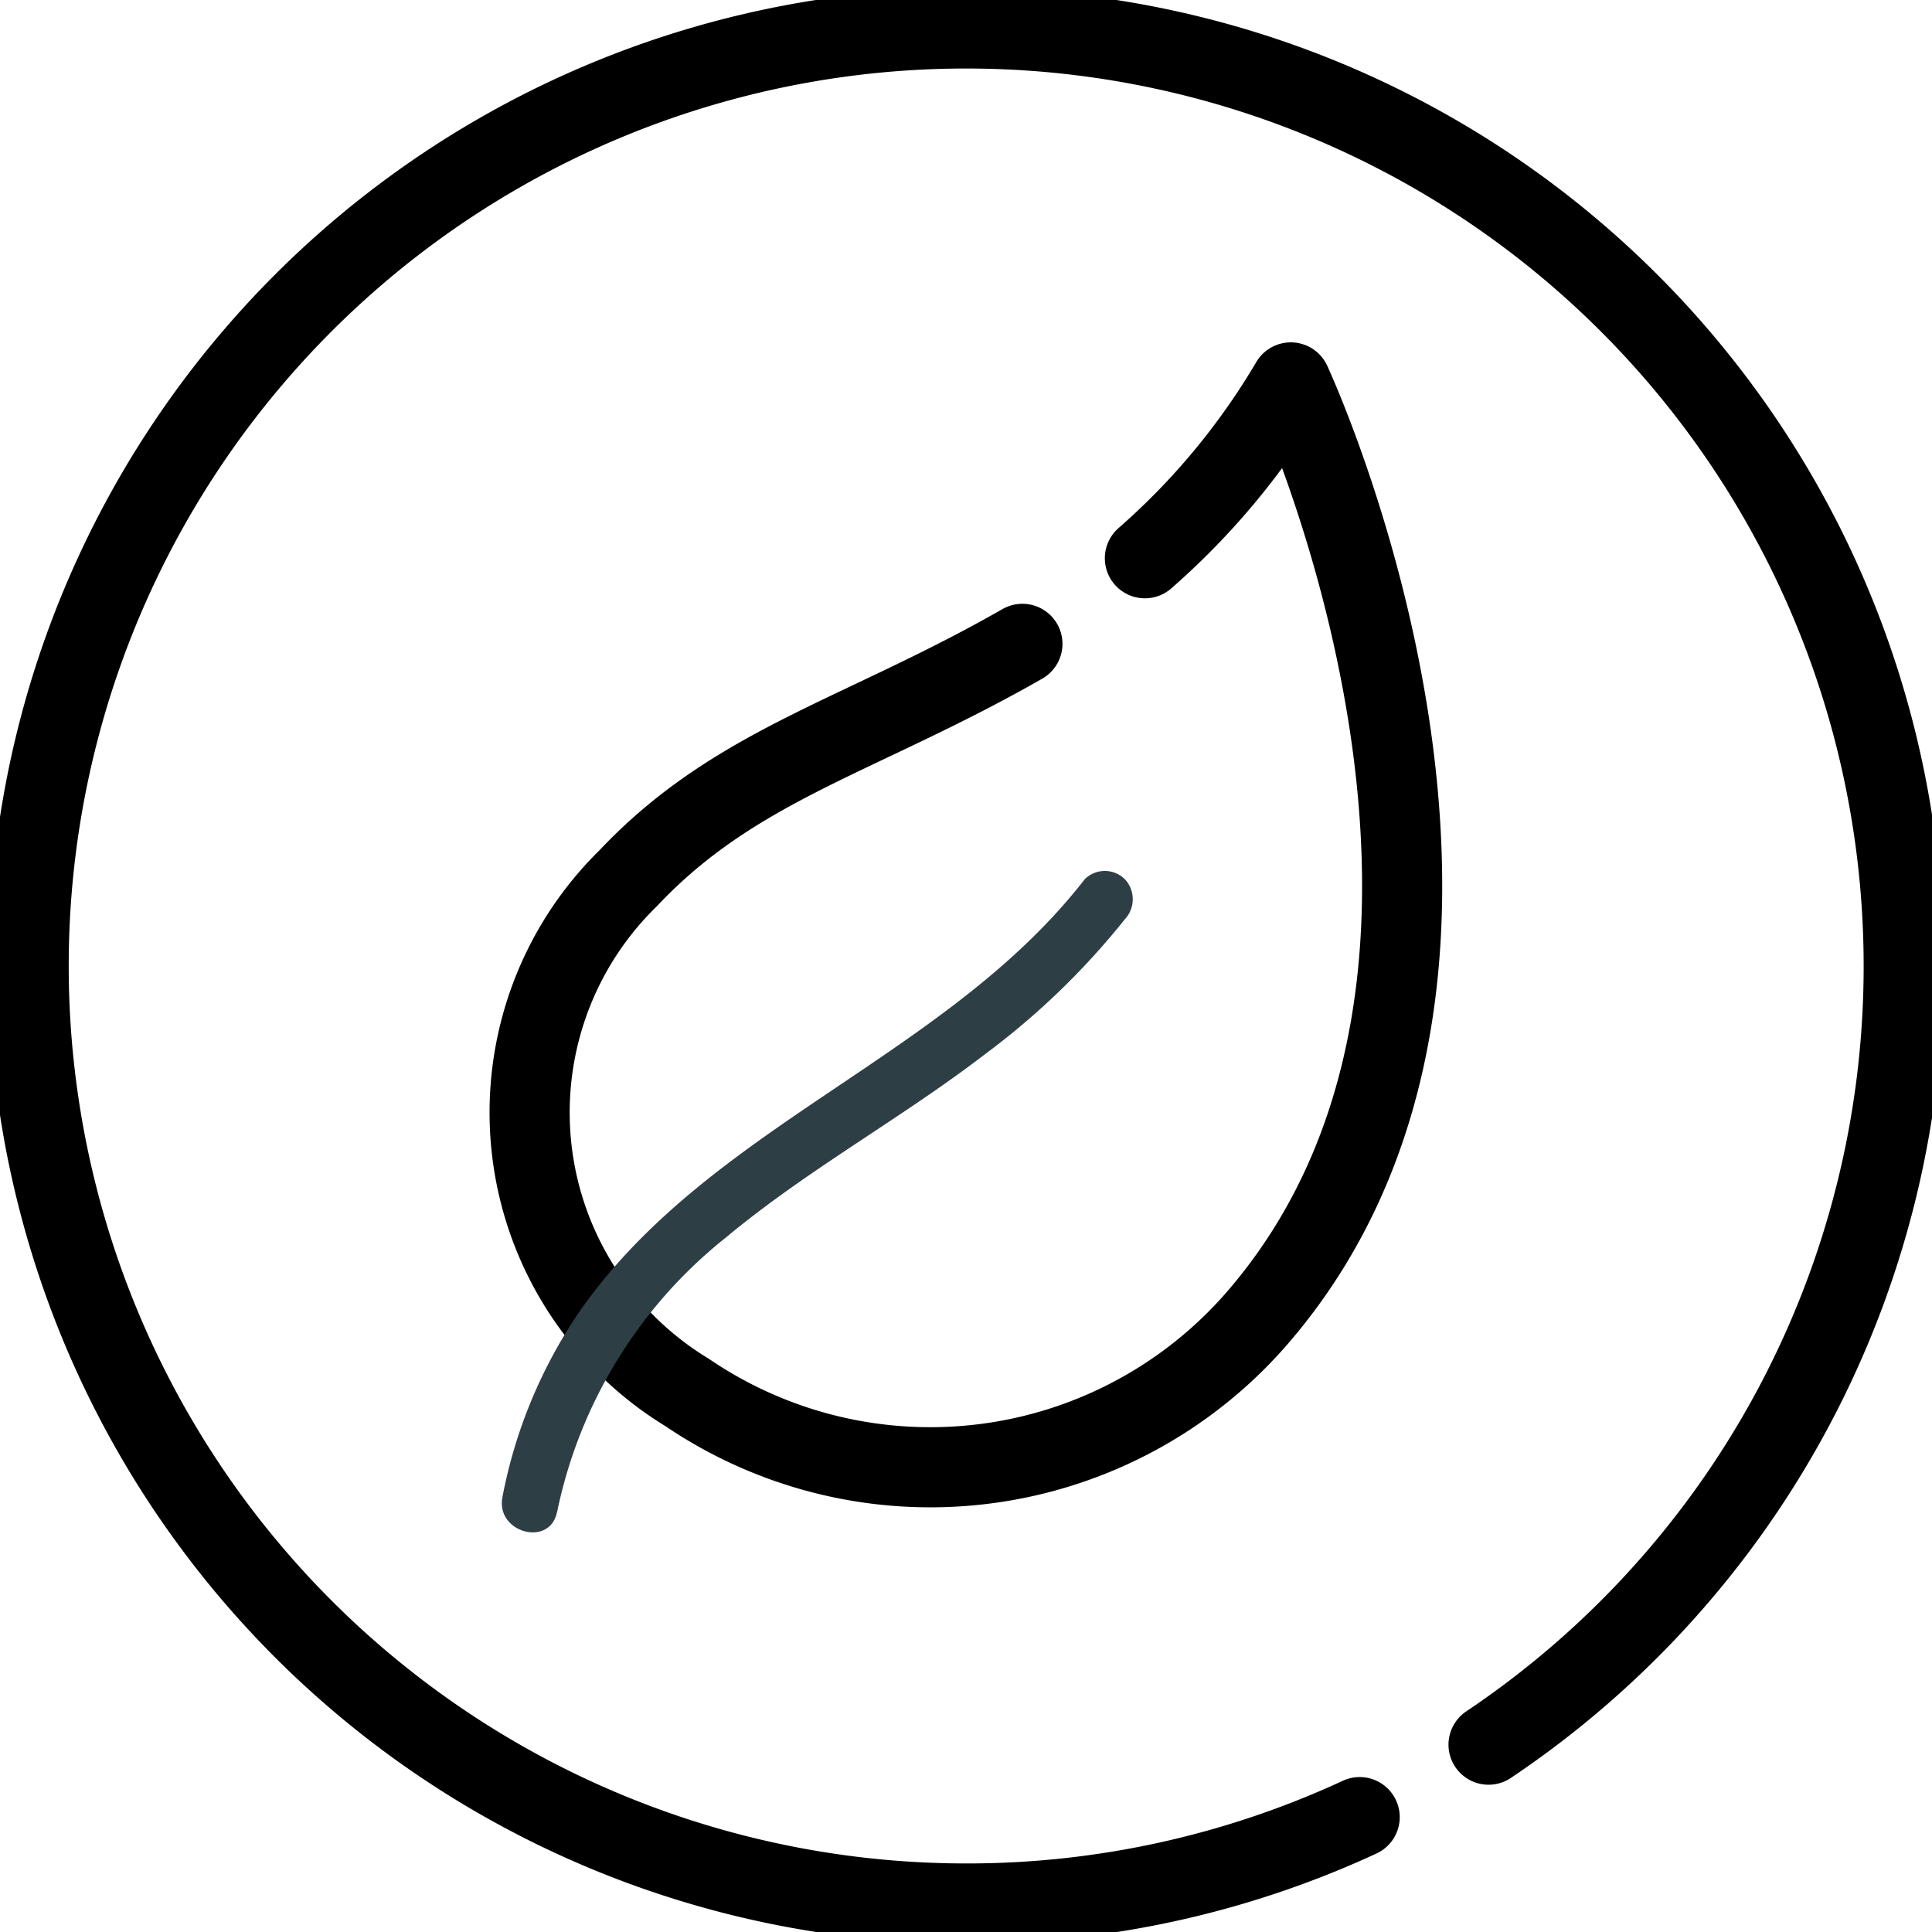 <svg xmlns="http://www.w3.org/2000/svg" xmlns:xlink="http://www.w3.org/1999/xlink" width="48.221" height="48.221" viewBox="0 0 48.221 48.221">
  <defs>
    <clipPath id="clip-path">
      <path id="path21" d="M0-682.665H48.221v48.221H0Z" transform="translate(0 682.665)" fill="#2d3f45"/>
    </clipPath>
  </defs>
  <g id="g15" transform="translate(0 682.927)">
    <g id="g17" transform="translate(0 -682.927)">
      <g id="g19" transform="translate(0 0)" clip-path="url(#clip-path)">
        <g id="g25" transform="translate(13.226 9.546)">
          <path id="path27" d="M-161.727-85.837c-4.038,2.31-7.154,3-9.841,5.852a8.177,8.177,0,0,0,1.469,12.83,10.8,10.8,0,0,0,14.147-1.757c7.754-8.79.924-23.45.924-23.45a17.9,17.9,0,0,1-3.641,4.388" transform="translate(174.019 92.361)" fill="none" stroke="#000" stroke-linecap="round" stroke-linejoin="round" stroke-miterlimit="10" stroke-width="2"/>
        </g>
        <g id="g29" transform="translate(12.526 21.743)">
          <path id="path31" d="M-18.133-210.5a11.784,11.784,0,0,1,4.214-6.857c2.041-1.7,4.4-2.983,6.5-4.6A18.786,18.786,0,0,0-3.962-225.3a.731.731,0,0,0,0-1,.71.71,0,0,0-1,0c-3.451,4.443-9.33,6.128-12.58,10.746a12.286,12.286,0,0,0-1.954,4.672c-.178.888,1.184,1.268,1.362.375" transform="translate(19.511 226.501)" fill="#2d3f45"/>
        </g>
        <g id="g33" transform="translate(0.706 0.706)">
          <path id="path35" d="M-479.528-563.641a23.38,23.38,0,0,0,10.362-19.435,23.4,23.4,0,0,0-23.4-23.4,23.4,23.4,0,0,0-23.4,23.4,23.4,23.4,0,0,0,23.4,23.4,23.313,23.313,0,0,0,9.821-2.156" transform="translate(515.975 606.48)" fill="none" stroke="#000" stroke-linecap="round" stroke-linejoin="round" stroke-miterlimit="10" stroke-width="2"/>
        </g>
      </g>
    </g>
  </g>
</svg>
